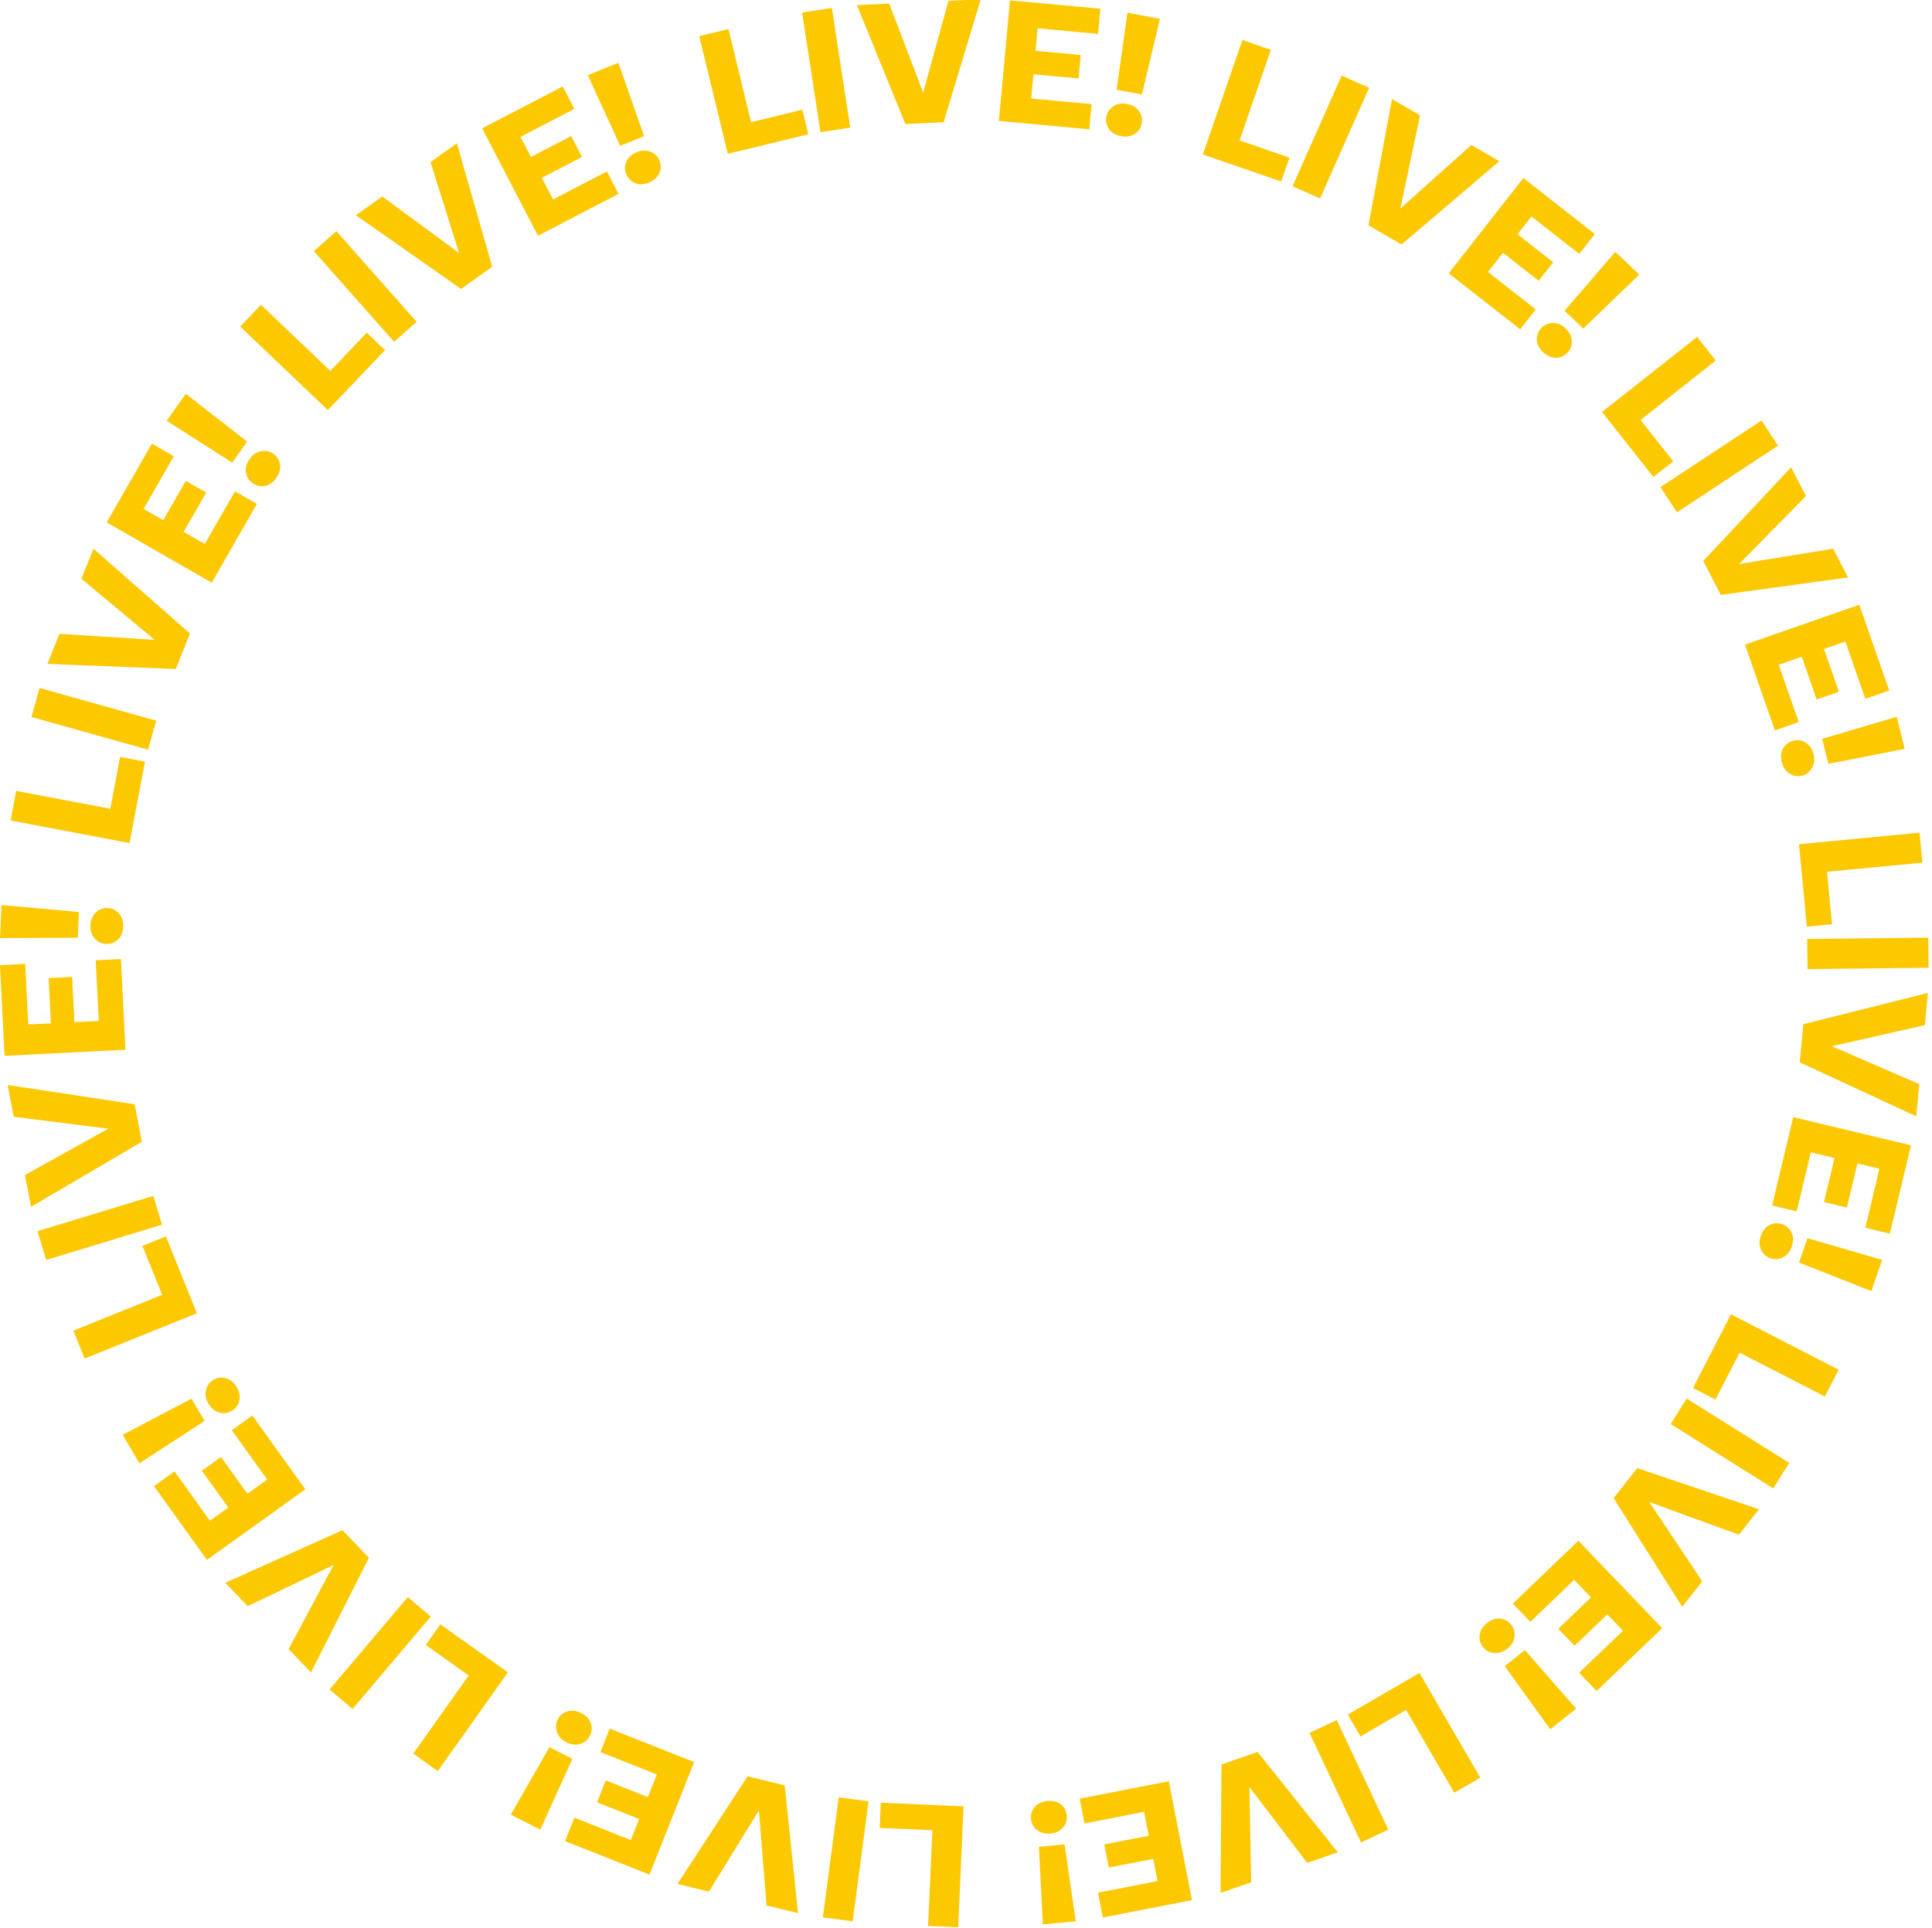 <svg width="458" height="457" viewBox="0 0 458 457" fill="none" xmlns="http://www.w3.org/2000/svg">
<path d="M61.866 72.258L78.306 87.932L86.935 78.881L91.267 83.012L77.715 97.226L56.943 77.421L61.866 72.258ZM74.4 59.538L79.742 54.809L98.764 76.301L93.422 81.029L74.4 59.538ZM102.064 38.418L108.307 33.968L116.685 63.24L109.306 68.5L84.368 51.03L90.612 46.58L108.824 59.982L102.064 38.418ZM136.16 25.81L123.391 32.447L125.869 37.213L135.4 32.258L137.972 37.206L128.44 42.16L131.107 47.29L143.876 40.652L146.636 45.964L127.538 55.891L114.301 30.426L133.399 20.498L136.16 25.81ZM139.337 17.818L146.6 14.889L152.687 32.283L147.021 34.568L139.337 17.818ZM153.845 43.267C152.628 43.757 151.527 43.803 150.541 43.405C149.545 42.982 148.848 42.276 148.449 41.287C148.04 40.273 148.053 39.281 148.486 38.31C148.91 37.314 149.73 36.571 150.947 36.08C152.113 35.61 153.207 35.581 154.228 35.995C155.239 36.382 155.949 37.083 156.358 38.097C156.757 39.086 156.732 40.083 156.283 41.09C155.824 42.071 155.011 42.796 153.845 43.267ZM172.696 6.893L178.053 28.966L190.205 26.017L191.617 31.835L172.532 36.466L165.764 8.575L172.696 6.893ZM190.147 2.966L197.199 1.884L201.552 30.252L194.5 31.334L190.147 2.966ZM224.841 0.192L232.5 -0.168L223.69 28.978L214.639 29.403L203.135 1.212L210.794 0.852L218.846 21.982L224.841 0.192ZM260.31 8.027L245.979 6.709L245.487 12.057L256.184 13.041L255.673 18.594L244.976 17.61L244.447 23.367L258.777 24.685L258.229 30.646L236.795 28.674L239.423 0.095L260.858 2.066L260.31 8.027ZM267.274 3.013L274.969 4.466L270.706 22.395L264.703 21.262L267.274 3.013ZM265.754 32.267C264.465 32.023 263.513 31.468 262.897 30.601C262.287 29.707 262.081 28.736 262.279 27.688C262.482 26.614 263.028 25.785 263.917 25.202C264.811 24.592 265.903 24.409 267.192 24.652C268.428 24.886 269.364 25.452 270.001 26.351C270.642 27.224 270.862 28.197 270.659 29.271C270.461 30.319 269.902 31.145 268.981 31.75C268.065 32.328 266.989 32.5 265.754 32.267ZM301.272 11.818L293.856 33.287L305.676 37.37L303.721 43.028L285.159 36.615L294.529 9.488L301.272 11.818ZM318.05 17.923L324.572 20.814L312.942 47.052L306.42 44.161L318.05 17.923ZM348.798 34.377L355.433 38.22L332.25 57.959L324.409 53.418L329.994 23.486L336.629 27.329L331.964 49.454L348.798 34.377ZM374.384 60.195L363.056 51.319L359.744 55.547L368.199 62.172L364.76 66.561L356.305 59.936L352.739 64.486L364.067 73.362L360.375 78.074L343.432 64.798L361.133 42.207L378.076 55.483L374.384 60.195ZM382.921 59.719L388.609 65.102L375.329 77.88L370.892 73.681L382.921 59.719ZM365.826 83.507C364.873 82.606 364.372 81.624 364.324 80.561C364.294 79.48 364.646 78.551 365.378 77.777C366.13 76.983 367.037 76.581 368.1 76.571C369.182 76.541 370.2 76.978 371.153 77.879C372.066 78.744 372.547 79.726 372.597 80.827C372.665 81.908 372.324 82.845 371.572 83.639C370.839 84.413 369.922 84.806 368.82 84.817C367.737 84.808 366.739 84.372 365.826 83.507ZM406.732 85.483L388.905 99.559L396.654 109.374L391.956 113.083L379.786 97.669L402.311 79.884L406.732 85.483ZM417.577 99.699L421.503 105.655L397.542 121.451L393.615 115.495L417.577 99.699ZM434.575 130.087L438.095 136.898L407.931 141.042L403.77 132.993L424.598 110.782L428.118 117.594L412.27 133.722L434.575 130.087ZM442.199 165.675L437.461 152.086L432.389 153.855L435.926 163.998L430.661 165.834L427.124 155.691L421.665 157.594L426.403 171.183L420.751 173.153L413.664 152.829L440.764 143.379L447.851 163.704L442.199 165.675ZM449.648 169.938L451.513 177.544L433.429 181.091L431.974 175.158L449.648 169.938ZM422.393 180.673C422.08 179.399 422.191 178.302 422.726 177.383C423.287 176.458 424.085 175.868 425.12 175.614C426.182 175.354 427.163 175.507 428.062 176.075C428.987 176.636 429.606 177.554 429.919 178.828C430.218 180.049 430.091 181.136 429.536 182.088C429.008 183.034 428.213 183.636 427.151 183.897C426.116 184.151 425.132 183.984 424.2 183.396C423.295 182.802 422.692 181.894 422.393 180.673ZM455.718 204.524L433.106 206.672L434.288 219.121L428.329 219.688L426.472 200.137L455.043 197.422L455.718 204.524ZM457.116 222.297L457.195 229.431L428.496 229.748L428.418 222.614L457.116 222.297ZM454.985 257.03L454.265 264.663L426.646 251.846L427.497 242.825L457.025 235.396L456.305 243.029L434.254 248.033L454.985 257.03ZM442.198 291.073L445.539 277.075L440.315 275.828L437.821 286.276L432.397 284.982L434.891 274.533L429.268 273.191L425.927 287.189L420.104 285.799L425.102 264.862L453.018 271.526L448.02 292.463L442.198 291.073ZM446.163 298.697L443.626 306.105L426.489 299.325L428.469 293.546L446.163 298.697ZM417.426 293.014C417.851 291.773 418.537 290.91 419.483 290.425C420.455 289.949 421.445 289.883 422.454 290.229C423.488 290.583 424.231 291.242 424.681 292.205C425.157 293.177 425.182 294.284 424.757 295.525C424.35 296.714 423.655 297.56 422.675 298.062C421.72 298.573 420.725 298.651 419.69 298.297C418.682 297.951 417.944 297.28 417.477 296.282C417.036 295.293 417.019 294.203 417.426 293.014ZM432.594 331.076L412.399 320.678L406.675 331.796L401.353 329.056L410.343 311.595L435.859 324.733L432.594 331.076ZM424.155 346.821L420.363 352.864L396.053 337.608L399.846 331.565L424.155 346.821ZM403.527 374.894L398.784 380.919L382.523 355.177L388.128 348.057L416.968 357.82L412.225 363.845L390.982 356.096L403.527 374.894ZM374.356 396.572L384.743 386.611L381.026 382.734L373.273 390.169L369.413 386.145L377.166 378.71L373.165 374.537L362.778 384.498L358.635 380.177L374.171 365.279L394.035 385.994L378.499 400.892L374.356 396.572ZM373.63 405.085L367.499 409.957L356.719 395.01L361.502 391.209L373.63 405.085ZM352.487 384.809C353.515 383.992 354.557 383.635 355.616 383.737C356.691 383.86 357.56 384.338 358.224 385.173C358.904 386.029 359.174 386.984 359.034 388.038C358.911 389.113 358.336 390.059 357.309 390.875C356.325 391.657 355.284 391.996 354.187 391.89C353.108 391.805 352.228 391.335 351.547 390.479C350.884 389.644 350.625 388.681 350.769 387.589C350.93 386.518 351.503 385.591 352.487 384.809ZM344.745 425.026L333.334 405.386L322.522 411.669L319.514 406.493L336.495 396.627L350.914 421.442L344.745 425.026ZM329.109 433.761L322.654 436.798L310.436 410.829L316.891 407.792L329.109 433.761ZM296.598 446.25L289.354 448.761L289.562 418.314L298.123 415.346L317.13 439.133L309.886 441.644L296.186 423.655L296.598 446.25ZM260.294 448.717L274.42 445.964L273.392 440.692L262.849 442.747L261.782 437.274L272.326 435.219L271.22 429.545L257.095 432.298L255.95 426.422L277.078 422.305L282.567 450.475L261.439 454.592L260.294 448.717ZM255.01 455.483L247.216 456.243L246.285 437.838L252.365 437.244L255.01 455.483ZM248.273 426.974C249.579 426.847 250.649 427.113 251.482 427.773C252.318 428.461 252.788 429.335 252.891 430.396C252.998 431.484 252.706 432.432 252.016 433.241C251.328 434.077 250.332 434.559 249.026 434.686C247.774 434.809 246.717 434.527 245.854 433.843C244.993 433.185 244.51 432.312 244.404 431.224C244.3 430.163 244.606 429.213 245.32 428.375C246.037 427.563 247.022 427.096 248.273 426.974ZM220.022 456.598L221.033 433.907L208.541 433.35L208.807 427.37L228.427 428.244L227.149 456.916L220.022 456.598ZM202.142 455.498L195.069 454.564L198.825 426.111L205.897 427.045L202.142 455.498ZM168.05 448.448L160.597 446.649L177.214 421.136L186.023 423.262L189.173 453.547L181.72 451.748L179.906 429.209L168.05 448.448ZM136.166 430.925L149.542 436.234L151.524 431.242L141.539 427.279L143.596 422.097L153.581 426.059L155.713 420.686L142.337 415.377L144.545 409.813L164.552 417.754L153.965 444.43L133.958 436.489L136.166 430.925ZM128.076 433.774L121.103 430.209L130.25 414.21L135.689 416.991L128.076 433.774ZM137.785 406.136C138.953 406.733 139.71 407.535 140.055 408.54C140.388 409.57 140.312 410.559 139.827 411.509C139.329 412.482 138.572 413.123 137.554 413.432C136.525 413.765 135.426 413.633 134.257 413.036C133.138 412.463 132.399 411.656 132.042 410.614C131.672 409.596 131.736 408.6 132.234 407.627C132.719 406.677 133.489 406.043 134.543 405.722C135.585 405.426 136.665 405.564 137.785 406.136ZM97.965 415.741L111.121 397.224L100.927 389.982L104.394 385.102L120.403 396.476L103.781 419.873L97.965 415.741ZM83.575 405.155L78.131 400.544L96.68 378.643L102.123 383.254L83.575 405.155ZM58.713 380.782L53.418 375.238L81.195 362.769L87.454 369.322L73.721 396.497L68.426 390.953L79.092 371.015L58.713 380.782ZM41.368 348.837L49.76 360.527L54.123 357.395L47.859 348.669L52.388 345.417L58.653 354.143L63.349 350.772L54.956 339.081L59.819 335.59L72.372 353.076L49.058 369.813L36.505 352.328L41.368 348.837ZM33.043 346.916L29.086 340.158L45.406 331.598L48.493 336.87L33.043 346.916ZM56.103 328.85C56.766 329.982 56.972 331.065 56.722 332.098C56.448 333.145 55.852 333.938 54.932 334.477C53.988 335.03 53.005 335.162 51.981 334.875C50.934 334.601 50.079 333.898 49.416 332.766C48.781 331.681 48.593 330.603 48.853 329.532C49.089 328.475 49.679 327.671 50.622 327.118C51.542 326.579 52.532 326.459 53.593 326.756C54.631 327.067 55.467 327.765 56.103 328.85ZM17.392 315.47L38.454 306.967L33.773 295.372L39.324 293.131L46.675 311.342L20.062 322.086L17.392 315.47ZM10.96 298.713L8.88 291.889L36.334 283.524L38.414 290.348L10.96 298.713ZM3.26 264.759L1.811 257.23L31.915 261.793L33.627 270.691L7.365 286.098L5.916 278.569L25.681 267.585L3.26 264.759ZM5.978 228.514L6.703 242.887L12.068 242.616L11.526 231.888L17.095 231.607L17.637 242.335L23.41 242.044L22.685 227.671L28.663 227.369L29.748 248.867L1.085 250.313L-0 228.816L5.978 228.514ZM0.02 222.396L0.351 214.572L18.707 216.21L18.448 222.314L0.02 222.396ZM29.188 219.69C29.133 221.001 28.72 222.023 27.95 222.757C27.153 223.489 26.222 223.833 25.157 223.788C24.065 223.741 23.166 223.32 22.461 222.525C21.729 221.728 21.39 220.674 21.446 219.363C21.499 218.107 21.925 217.099 22.723 216.339C23.494 215.578 24.425 215.221 25.518 215.267C26.583 215.312 27.481 215.747 28.212 216.571C28.916 217.394 29.241 218.434 29.188 219.69ZM3.836 187.514L26.153 191.739L28.48 179.453L34.361 180.566L30.708 199.862L2.509 194.523L3.836 187.514ZM7.464 169.976L9.392 163.108L37.024 170.864L35.096 177.732L7.464 169.976ZM19.311 137.213L22.156 130.093L45.033 150.186L41.671 158.6L11.247 157.391L14.092 150.272L36.659 151.696L19.311 137.213ZM41.199 108.162L34.038 120.645L38.696 123.318L44.042 114L48.879 116.775L43.533 126.093L48.547 128.969L55.709 116.487L60.901 119.466L50.189 138.136L25.295 123.854L36.007 105.183L41.199 108.162ZM39.524 99.76L44.043 93.364L58.581 104.69L55.055 109.68L39.524 99.76ZM65.502 113.296C64.745 114.368 63.844 115.003 62.8 115.202C61.733 115.386 60.764 115.17 59.894 114.555C59.001 113.924 58.474 113.083 58.313 112.032C58.13 110.965 58.416 109.896 59.173 108.825C59.899 107.798 60.803 107.181 61.886 106.976C62.946 106.754 63.922 106.959 64.815 107.59C65.686 108.205 66.205 109.057 66.373 110.146C66.518 111.219 66.228 112.269 65.502 113.296Z" fill="#FCC800"/>
</svg>
